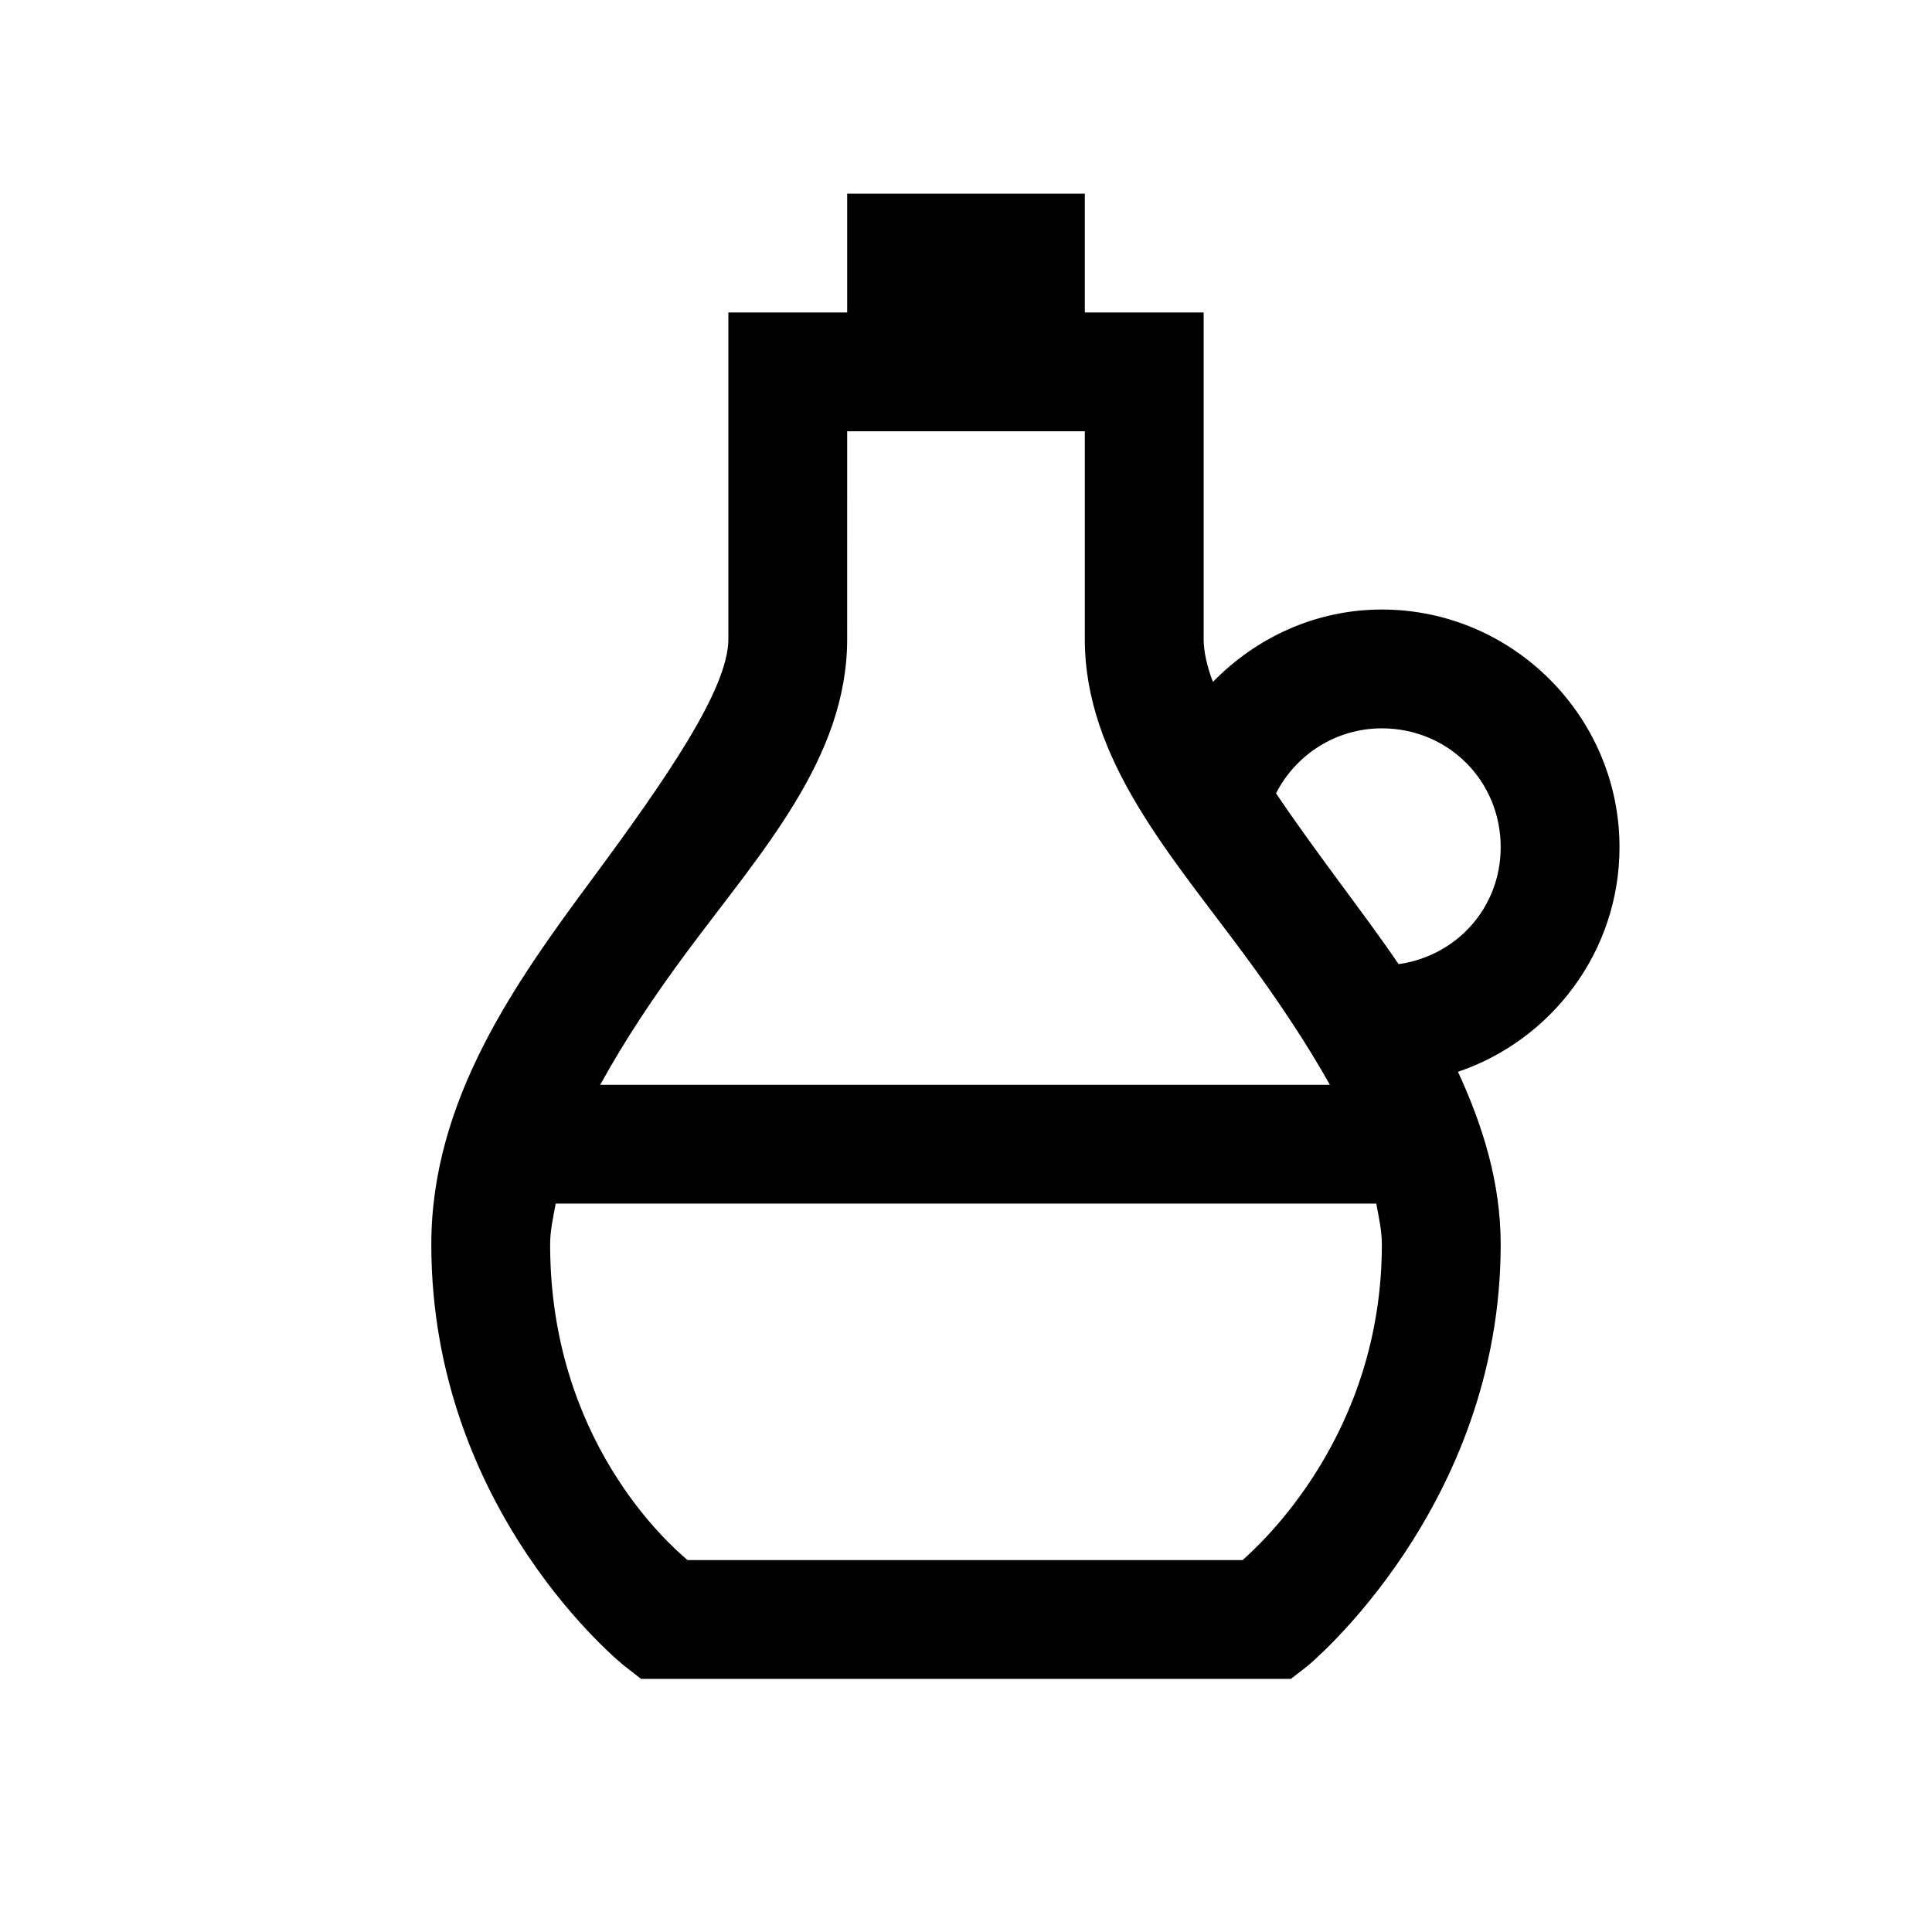 <?xml version="1.0" encoding="UTF-8"?>
<!-- Uploaded to: SVG Repo, www.svgrepo.com, Generator: SVG Repo Mixer Tools -->
<svg fill="#000000" width="800px" height="800px" version="1.1" viewBox="144 144 512 512" xmlns="http://www.w3.org/2000/svg">
 <path d="m368.51 195.32v31.488h-31.488v86.594c0 13.16-16.484 37.023-36.41 63.961s-42.312 58.18-42.312 96.43c0 70.973 51.168 111.69 51.168 111.69l4.43 3.441h172.2l4.43-3.441s51.168-42.066 51.168-111.69c0-16.48-4.797-31.609-11.316-45.754 24.848-8.426 42.805-31.918 42.805-59.531 0-34.625-28.352-62.977-62.977-62.977-17.527 0-33.332 7.441-44.773 19.188-1.598-4.184-2.457-8.117-2.457-11.316v-86.594h-31.488v-31.488zm0 62.977h62.977v55.105c0 31.855 22.875 57.316 42.309 83.641 8.488 11.5 16.301 23.125 22.633 34.441h-193.36c6.394-11.688 14.391-23.68 23.125-35.426 19.434-26.199 42.312-51.047 42.312-82.656zm141.7 78.723c17.59 0 31.488 13.898 31.488 31.488 0 16.051-11.684 28.844-27.059 30.996-4.922-7.258-10.273-14.391-15.254-21.156-6.211-8.426-12.055-16.422-17.219-24.109 5.164-10.148 15.742-17.219 28.043-17.219zm-218.94 125.95h217.46c0.676 3.625 1.477 7.316 1.477 10.82 0 50.188-31.855 79.152-36.898 83.641h-147.11c-5.106-4.305-36.41-31.918-36.41-83.641 0-3.625 0.801-7.133 1.477-10.82z"/>
</svg>